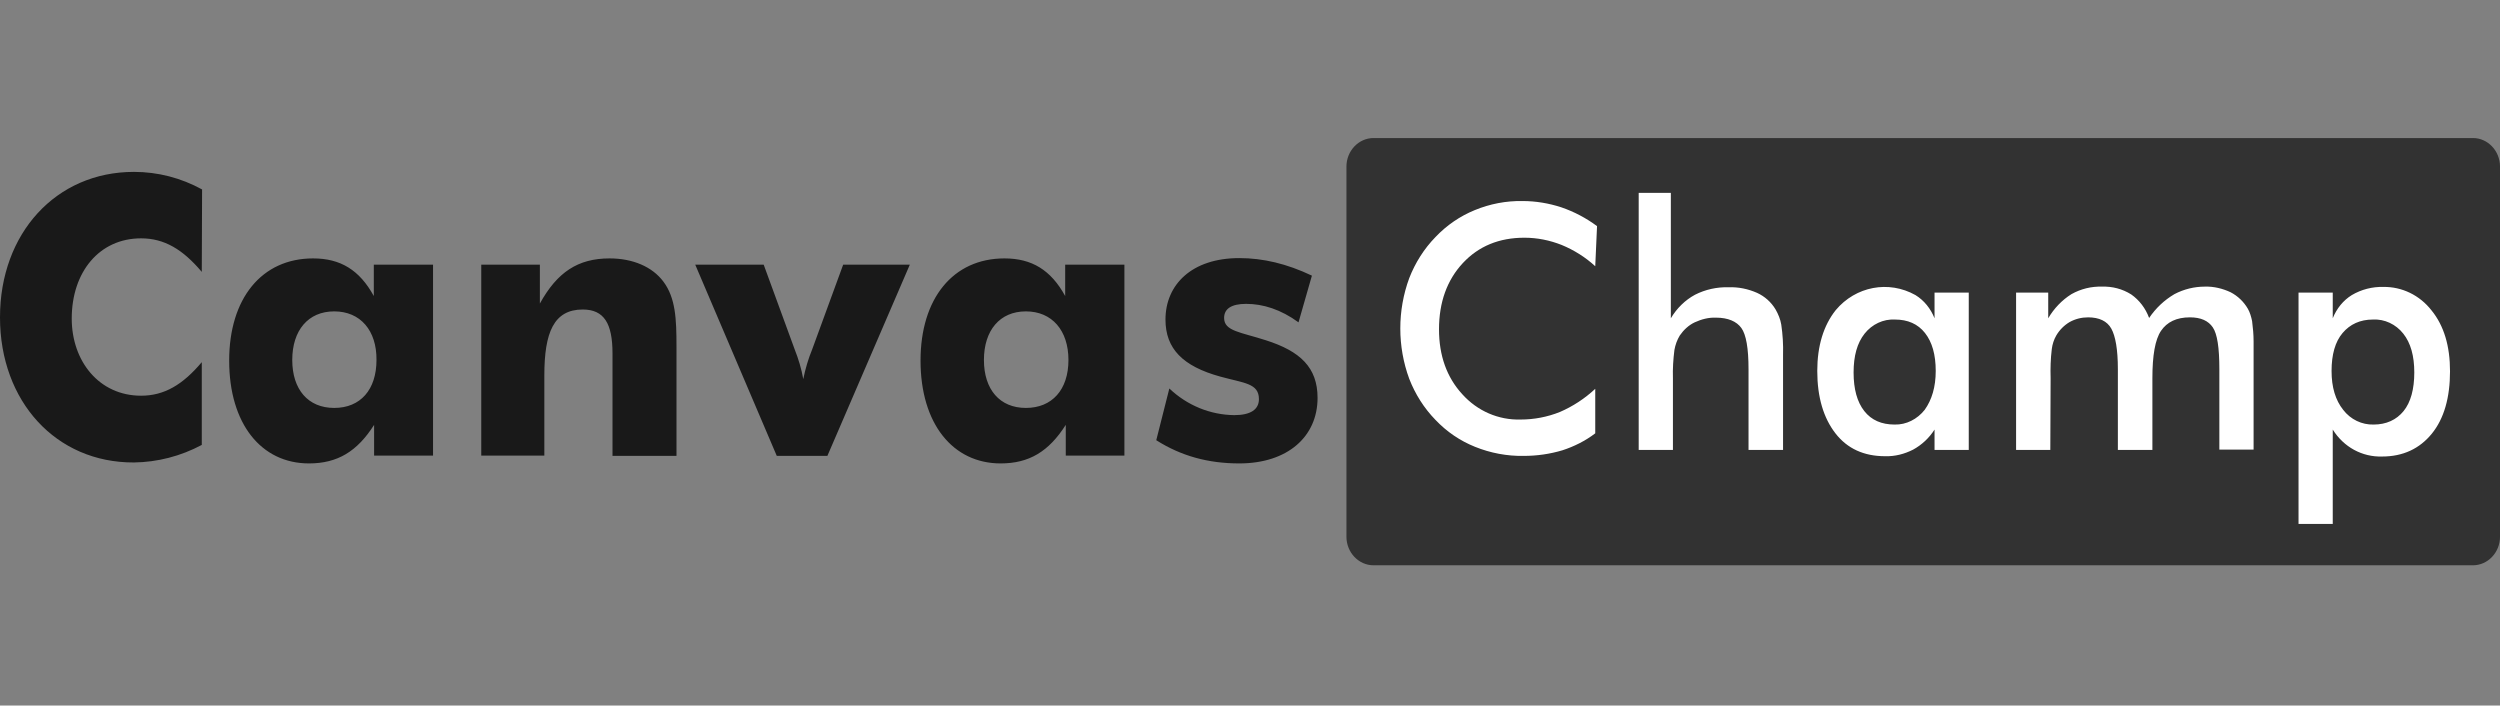 <svg xmlns="http://www.w3.org/2000/svg" width="163" height="46" viewBox="0 0 163 46" fill="none"><rect x="0" y="0" width="163" height="46" fill="#808080" stroke="none"/><g clip-path="url(#clip0_1739_1352)"><path d="M13.156 17.727C11.915 16.256 10.711 15.54 9.198 15.54C6.481 15.54 4.677 17.727 4.677 20.772C4.677 23.552 6.462 25.8 9.198 25.8C10.711 25.8 11.915 25.085 13.156 23.613V29.009C11.779 29.744 10.265 30.133 8.732 30.153C3.648 30.174 0 26.168 0 20.691C0 15.213 3.648 11.207 8.732 11.207C10.284 11.207 11.798 11.596 13.176 12.352L13.156 17.727ZM28.234 29.704H24.392V27.701C23.286 29.438 22.005 30.215 20.142 30.215C17.037 30.215 14.942 27.639 14.942 23.511C14.942 19.464 17.057 16.848 20.414 16.848C22.199 16.848 23.441 17.604 24.372 19.301V17.257H28.234V29.704ZM21.791 20.302C20.084 20.302 19.055 21.549 19.055 23.47C19.055 25.391 20.084 26.597 21.791 26.597C23.499 26.597 24.547 25.412 24.547 23.47C24.566 21.549 23.499 20.302 21.791 20.302ZM31.378 17.257H35.2V19.791C36.326 17.747 37.684 16.848 39.741 16.848C41.274 16.848 42.535 17.4 43.253 18.361C44.049 19.423 44.107 20.793 44.107 22.591V29.724H39.935V23.041C39.935 21.099 39.392 20.18 37.995 20.18C36.112 20.18 35.491 21.672 35.491 24.471V29.704H31.378V17.257ZM45.33 17.257H49.793L51.811 22.775C52.063 23.409 52.257 24.063 52.373 24.717C52.509 24.042 52.703 23.388 52.956 22.775L54.974 17.257H59.32L53.945 29.724H50.646L45.33 17.257ZM73.331 29.704H69.488V27.701C68.382 29.438 67.102 30.215 65.239 30.215C62.134 30.215 60.019 27.639 60.019 23.511C60.019 19.464 62.134 16.848 65.491 16.848C67.276 16.848 68.518 17.604 69.45 19.301V17.257H73.311V29.704H73.331ZM66.888 20.302C65.181 20.302 64.152 21.549 64.152 23.47C64.152 25.391 65.181 26.597 66.888 26.597C68.596 26.597 69.663 25.412 69.663 23.47C69.663 21.549 68.596 20.302 66.888 20.302ZM76.241 25.33C77.406 26.434 78.9 27.047 80.472 27.067C81.539 27.067 82.082 26.699 82.082 26.025C82.082 24.983 81.112 24.983 79.559 24.553C77.115 23.879 75.989 22.734 75.989 20.834C75.989 18.565 77.697 16.828 80.801 16.828C82.354 16.828 83.906 17.196 85.536 17.972L84.663 21.017C83.518 20.18 82.354 19.812 81.248 19.812C80.278 19.812 79.812 20.139 79.812 20.731C79.812 21.59 80.879 21.651 82.528 22.183C84.779 22.898 85.905 23.961 85.905 25.943C85.905 28.457 83.964 30.215 80.801 30.215C78.764 30.215 76.998 29.724 75.388 28.702L76.241 25.33Z" fill="#191919"></path><path d="M163.001 34.997C163.001 36.019 162.205 36.857 161.235 36.857H89.554C88.584 36.857 87.788 36.019 87.788 34.997V10.86C87.788 9.838 88.584 9 89.554 9H161.235C162.205 9 163.001 9.838 163.001 10.86V34.997Z" fill="#323232"></path><path d="M104.01 17.359C103.37 16.767 102.613 16.297 101.818 15.97C101.041 15.663 100.226 15.499 99.392 15.499C97.743 15.499 96.404 16.051 95.375 17.155C94.347 18.259 93.823 19.71 93.823 21.467C93.823 23.184 94.327 24.594 95.336 25.698C96.326 26.802 97.704 27.394 99.14 27.354C100.013 27.354 100.886 27.19 101.701 26.863C102.555 26.495 103.331 25.984 104.01 25.351V28.253C103.37 28.743 102.633 29.111 101.876 29.357C101.061 29.602 100.207 29.724 99.353 29.724C98.266 29.745 97.18 29.54 96.171 29.132C95.201 28.743 94.327 28.151 93.59 27.374C92.853 26.618 92.27 25.698 91.882 24.697C91.106 22.591 91.106 20.241 91.882 18.136C92.27 17.135 92.853 16.215 93.59 15.459C94.327 14.682 95.201 14.089 96.151 13.701C97.141 13.292 98.208 13.088 99.275 13.108C100.129 13.108 100.983 13.251 101.798 13.517C102.633 13.803 103.409 14.212 104.127 14.743L104.01 17.359ZM106.843 29.336V12.577H108.939V20.752C109.327 20.098 109.871 19.567 110.511 19.219C111.19 18.872 111.947 18.708 112.704 18.729C113.344 18.708 113.965 18.831 114.566 19.097C115.052 19.321 115.478 19.689 115.77 20.18C115.944 20.486 116.08 20.813 116.138 21.161C116.235 21.815 116.274 22.469 116.255 23.123V29.336H114.004V24.063C114.004 22.714 113.848 21.815 113.538 21.386C113.228 20.956 112.665 20.711 111.889 20.711C111.403 20.691 110.938 20.813 110.491 21.018C110.103 21.202 109.774 21.508 109.521 21.876C109.347 22.162 109.23 22.489 109.172 22.816C109.094 23.43 109.056 24.043 109.075 24.656V29.336H106.843ZM128.363 29.336H126.132V28.008C125.782 28.559 125.297 29.009 124.735 29.316C124.172 29.602 123.551 29.765 122.911 29.745C121.533 29.745 120.446 29.254 119.67 28.253C118.894 27.251 118.486 25.902 118.486 24.186C118.486 22.551 118.894 21.222 119.689 20.221C120.989 18.667 123.143 18.259 124.89 19.24C125.453 19.587 125.879 20.119 126.132 20.752V19.076H128.363V29.336ZM126.209 24.186C126.209 23.123 125.976 22.305 125.511 21.713C125.045 21.12 124.385 20.834 123.551 20.834C122.794 20.793 122.057 21.14 121.572 21.753C121.086 22.367 120.854 23.205 120.854 24.288C120.854 25.371 121.086 26.209 121.552 26.802C122.018 27.394 122.678 27.681 123.531 27.681C124.288 27.701 125.006 27.333 125.491 26.72C125.957 26.066 126.209 25.228 126.209 24.186ZM133.68 29.336H131.449V19.076H133.544V20.752C133.913 20.119 134.437 19.567 135.058 19.178C135.679 18.831 136.358 18.667 137.057 18.688C137.716 18.667 138.376 18.831 138.958 19.199C139.482 19.567 139.89 20.098 140.123 20.732C140.549 20.098 141.112 19.567 141.772 19.178C142.393 18.851 143.072 18.688 143.751 18.688C144.333 18.667 144.916 18.811 145.439 19.056C145.905 19.301 146.293 19.669 146.565 20.139C146.701 20.384 146.778 20.65 146.837 20.936C146.895 21.386 146.934 21.815 146.934 22.265V29.316H144.702V24.063C144.702 22.673 144.566 21.774 144.275 21.345C143.984 20.916 143.499 20.691 142.781 20.691C141.908 20.691 141.287 20.997 140.899 21.57C140.511 22.142 140.336 23.184 140.336 24.656V29.336H138.085V24.063C138.085 22.796 137.93 21.917 137.658 21.427C137.386 20.936 136.863 20.691 136.145 20.691C135.718 20.691 135.31 20.793 134.941 20.997C134.592 21.202 134.282 21.508 134.068 21.876C133.913 22.142 133.816 22.448 133.777 22.755C133.7 23.389 133.68 24.022 133.7 24.656L133.68 29.336ZM149.864 34.159V19.076H152.095V20.752C152.348 20.119 152.774 19.587 153.337 19.24C153.958 18.872 154.676 18.688 155.394 18.708C156.597 18.688 157.761 19.24 158.538 20.241C159.353 21.243 159.741 22.571 159.741 24.206C159.741 25.923 159.353 27.292 158.557 28.273C157.761 29.254 156.675 29.765 155.316 29.765C154.016 29.806 152.813 29.152 152.095 28.008V34.159H149.864ZM152.018 24.186C152.018 25.248 152.27 26.086 152.774 26.72C153.26 27.354 153.997 27.701 154.754 27.681C155.588 27.681 156.248 27.374 156.714 26.802C157.179 26.23 157.412 25.371 157.412 24.288C157.412 23.205 157.179 22.367 156.694 21.753C156.209 21.14 155.472 20.793 154.715 20.834C153.881 20.834 153.221 21.14 152.736 21.713C152.251 22.285 152.018 23.123 152.018 24.186Z" fill="white"></path></g><defs><clipPath id="clip0_1739_1352"><rect width="163" height="28" fill="white" transform="translate(0 9)"></rect></clipPath></defs></svg>